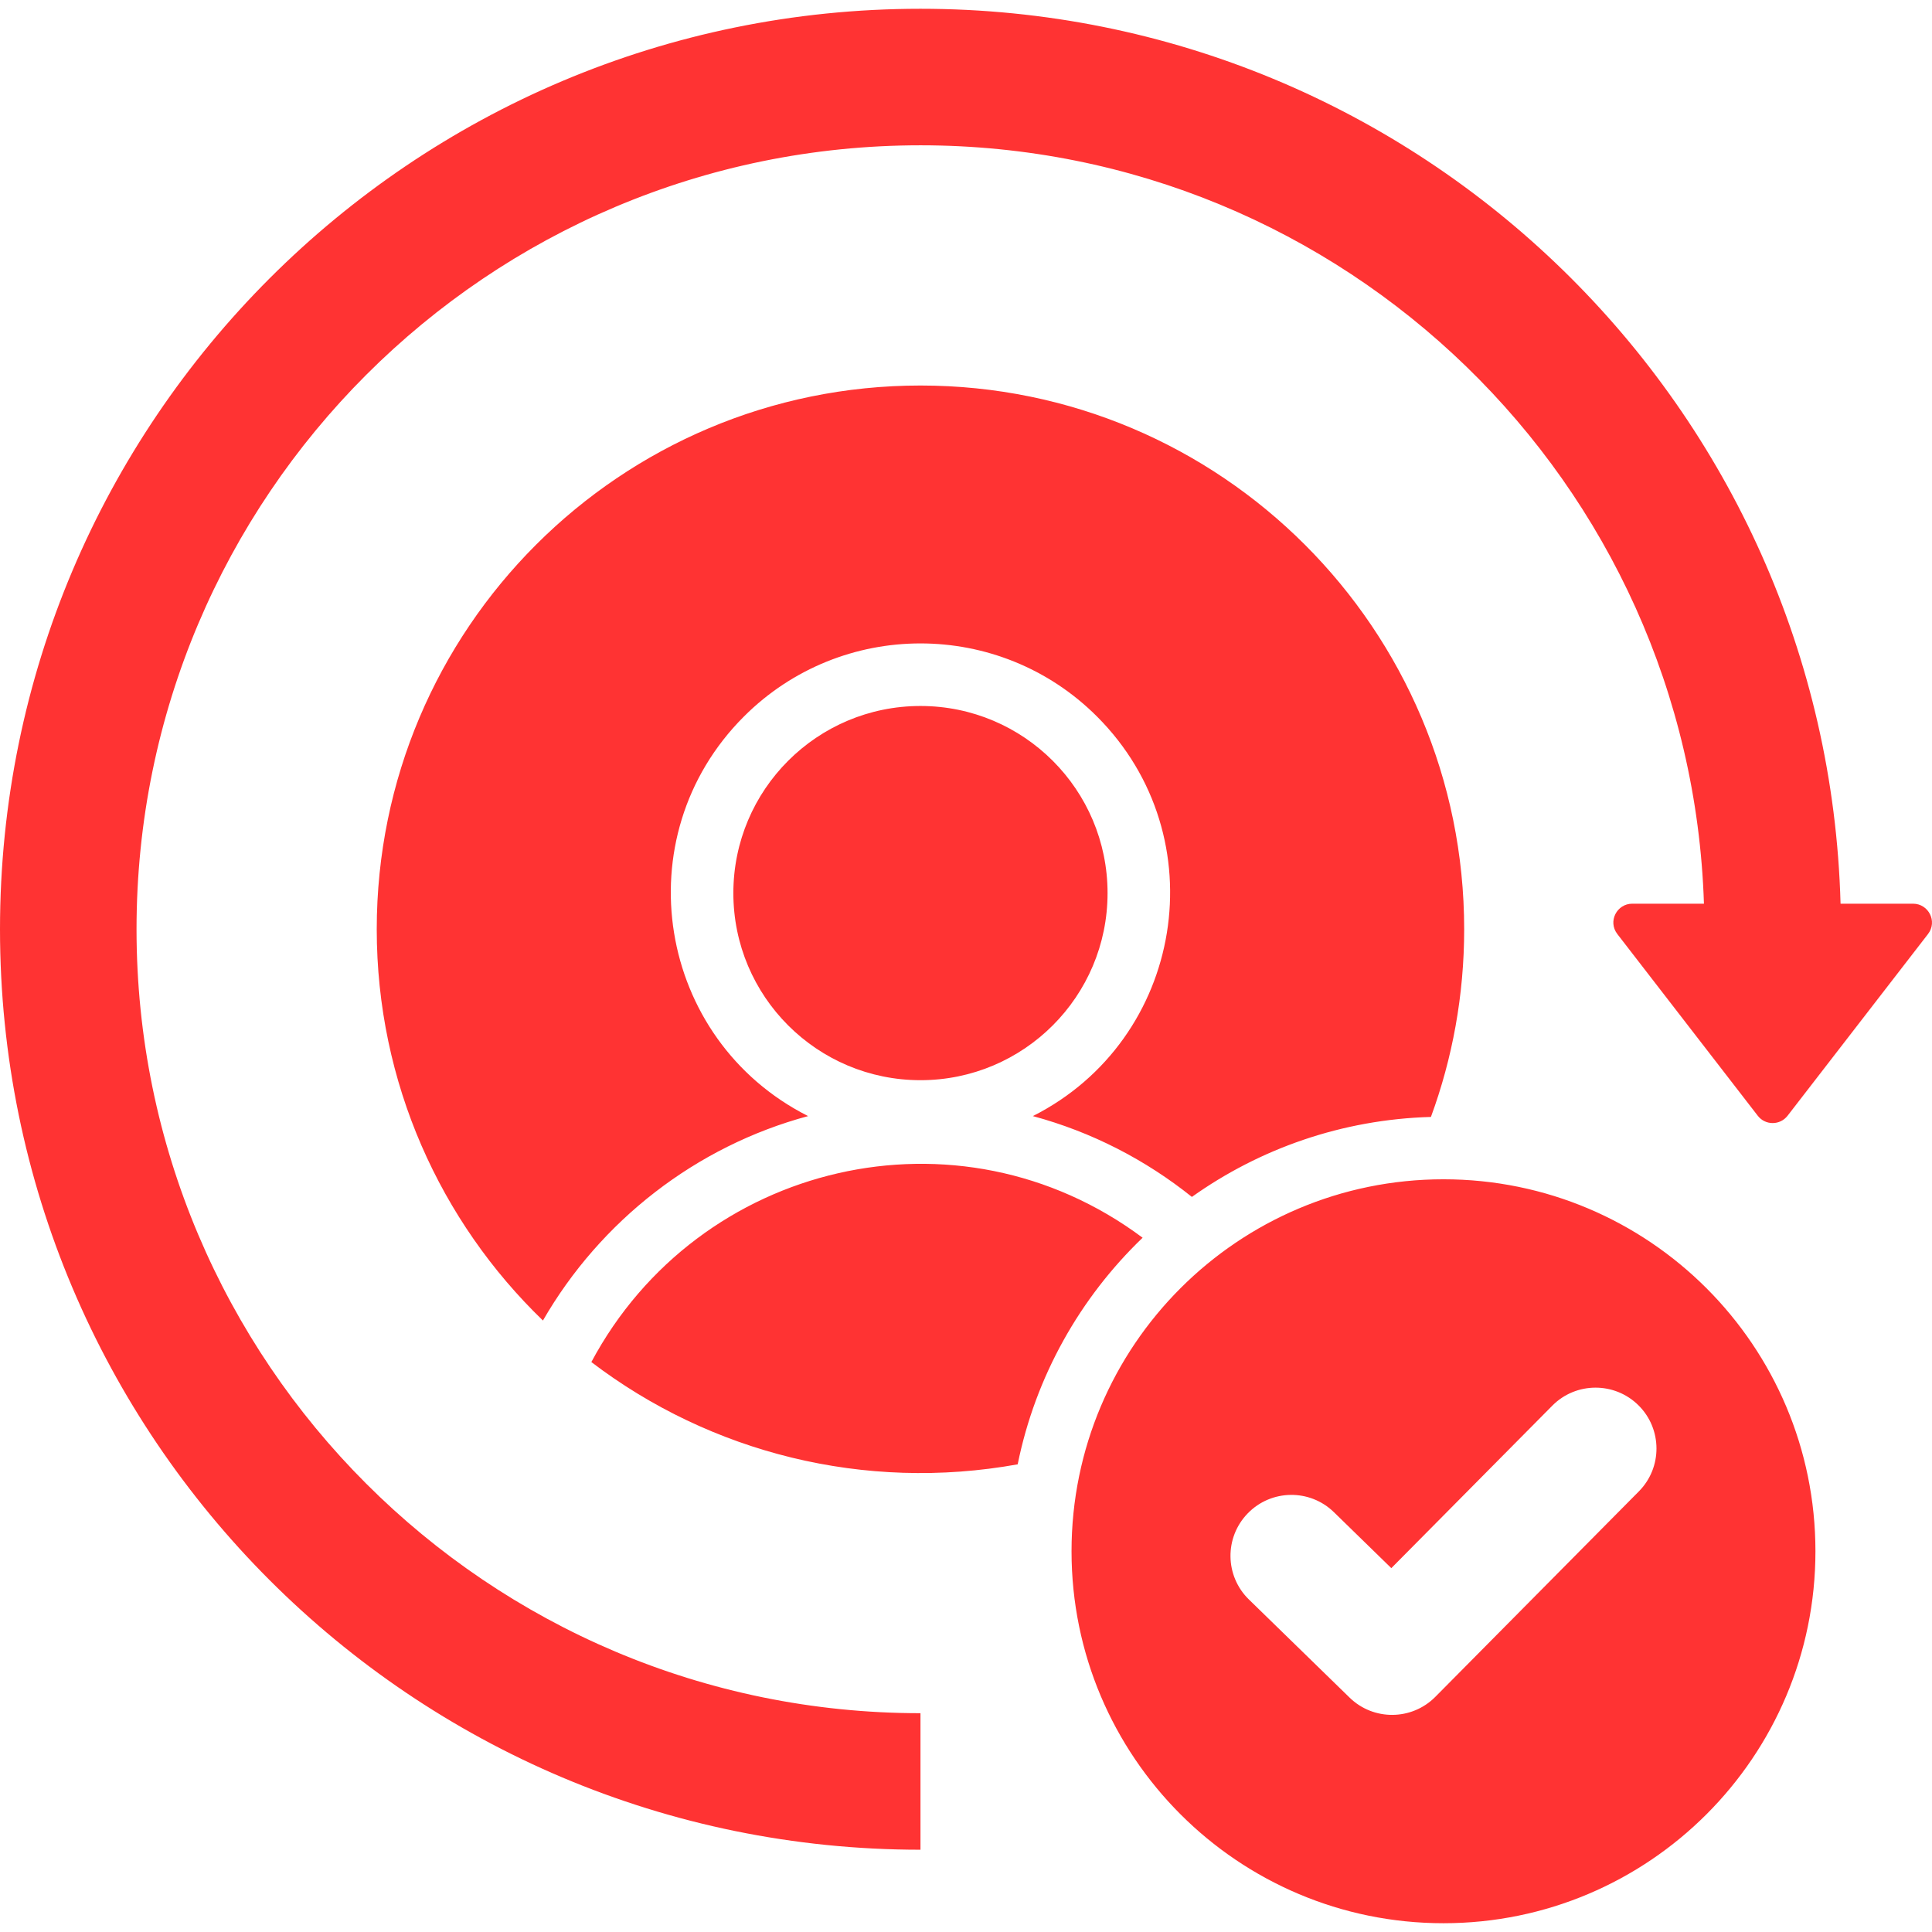 <svg width="48" height="48" viewBox="0 0 48 48" fill="none" xmlns="http://www.w3.org/2000/svg">
<path fill-rule="evenodd" clip-rule="evenodd" d="M35.863 29.299C40.967 29.299 45.104 33.437 45.104 38.541C45.104 43.644 40.967 47.782 35.863 47.782C30.759 47.782 26.622 43.644 26.622 38.541C26.622 33.437 30.759 29.299 35.863 29.299ZM22.869 9.578C15.408 9.578 9.36 15.626 9.36 23.087C9.36 26.904 10.944 30.352 13.489 32.808C14.918 30.329 17.289 28.48 20.077 27.729C16.32 25.832 15.486 20.798 18.482 17.802C20.905 15.38 24.832 15.38 27.255 17.802C30.251 20.798 29.418 25.832 25.661 27.729C27.121 28.122 28.462 28.815 29.612 29.737C31.297 28.539 33.341 27.812 35.551 27.75C36.085 26.296 36.377 24.726 36.377 23.087C36.378 15.626 30.329 9.578 22.869 9.578ZM42.334 22.452H40.554C40.172 22.451 39.939 22.891 40.183 23.207L43.671 27.72C43.858 27.963 44.224 27.963 44.412 27.72L47.9 23.207C48.144 22.891 47.911 22.452 47.529 22.452H45.728C45.392 10.116 35.286 0.218 22.869 0.218C10.239 0.218 0 10.457 0 23.087C0 35.717 10.239 45.956 22.869 45.956V42.564C12.112 42.564 3.392 33.844 3.392 23.087C3.392 12.33 12.112 3.61 22.869 3.61C33.413 3.61 41.999 11.989 42.334 22.452ZM25.284 36.381C25.728 34.191 26.836 32.241 28.388 30.751C23.816 27.339 17.352 28.86 14.692 33.84C17.658 36.1 21.482 37.067 25.284 36.381ZM22.869 17.54C25.436 17.54 27.517 19.621 27.517 22.189C27.517 24.756 25.436 26.837 22.869 26.837C20.301 26.837 18.22 24.756 18.22 22.189C18.22 19.621 20.301 17.54 22.869 17.54ZM38.568 34.922L34.567 38.96L33.14 37.569C32.541 36.986 31.583 36.999 31 37.599C30.417 38.198 30.43 39.156 31.029 39.739L33.531 42.177C34.124 42.755 35.073 42.748 35.659 42.159L40.714 37.056C41.304 36.464 41.301 35.505 40.709 34.916C40.116 34.327 39.157 34.329 38.568 34.922Z" fill="#FF3333"/>
</svg>
